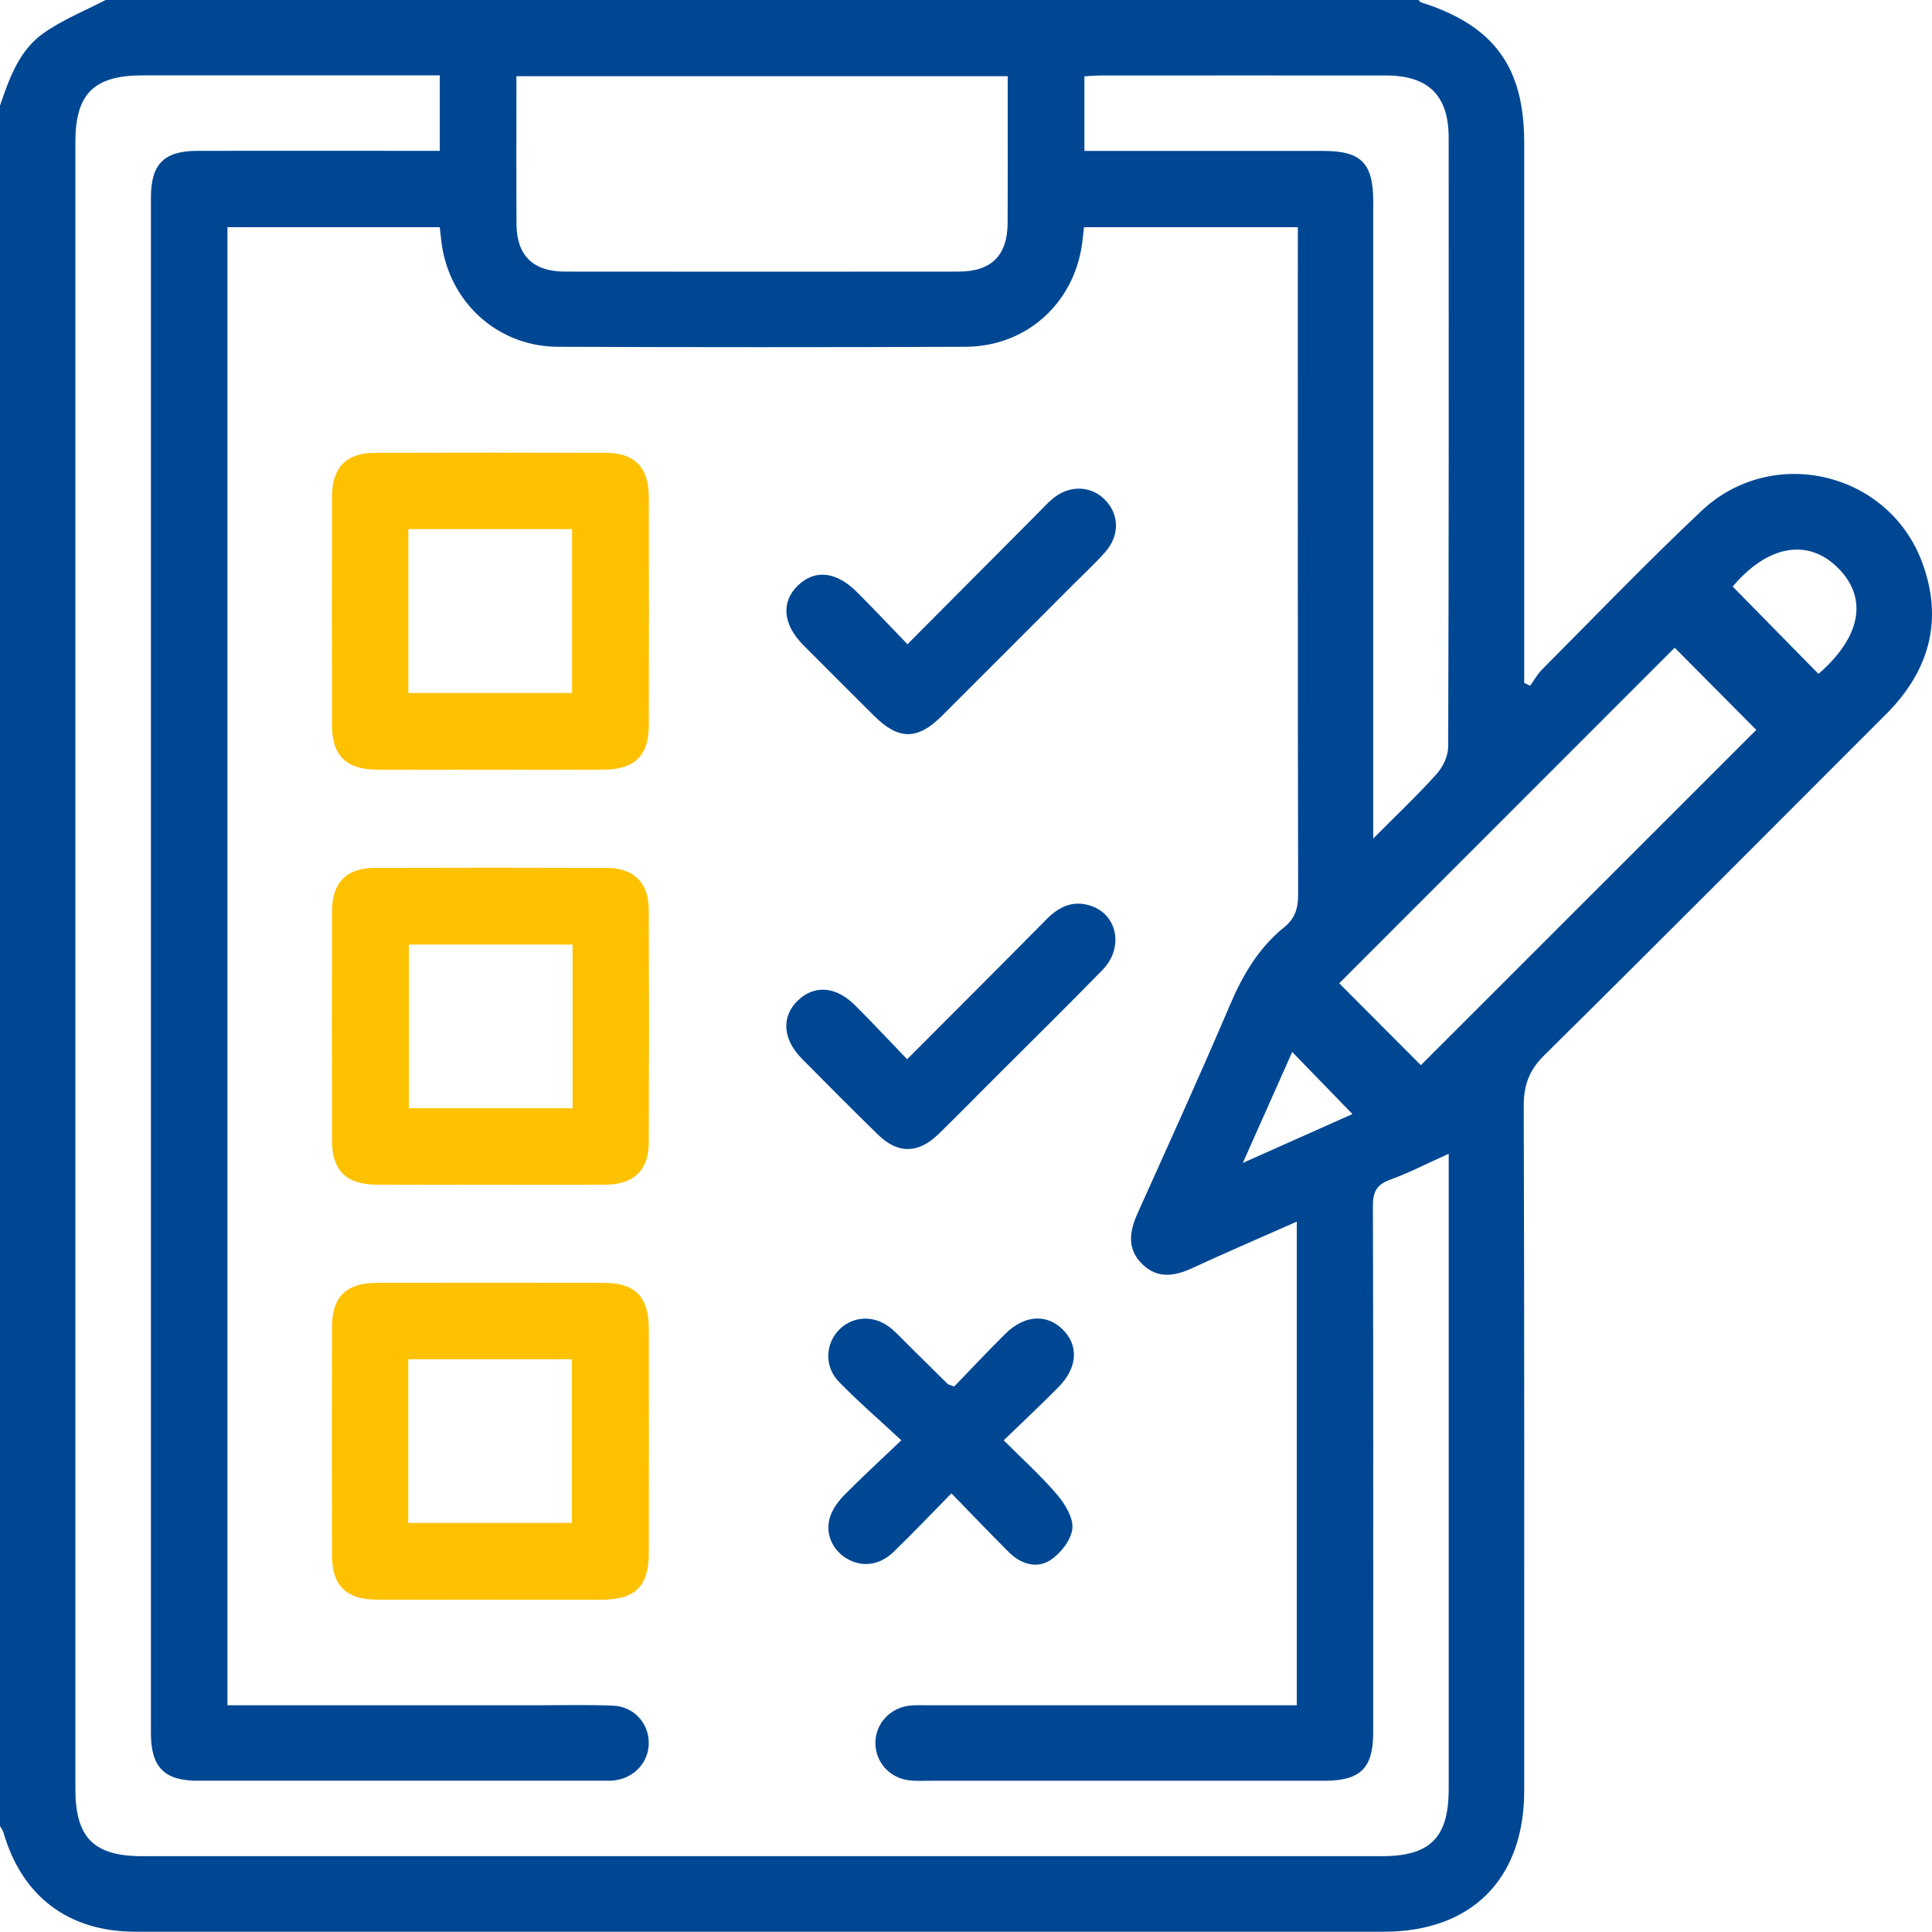 <svg width="70" height="70" viewBox="0 0 70 70" fill="none" xmlns="http://www.w3.org/2000/svg">
<path d="M3.825 0C19.682 0 35.54 0 51.396 0C51.429 0.03 51.457 0.077 51.495 0.088C54.127 0.926 55.225 2.419 55.225 5.173C55.225 11.46 55.225 17.747 55.225 24.033V24.74C55.296 24.776 55.367 24.81 55.438 24.846C55.585 24.644 55.708 24.421 55.882 24.246C57.795 22.325 59.675 20.369 61.647 18.511C64.211 16.095 68.421 17.088 69.643 20.374C70.421 22.466 69.902 24.31 68.338 25.874C64.215 29.998 60.103 34.133 55.955 38.231C55.403 38.776 55.207 39.312 55.208 40.073C55.234 48.342 55.225 56.611 55.225 64.879C55.225 68.077 53.322 69.99 50.138 69.99C40.457 69.99 30.776 69.99 21.095 69.99C15.698 69.99 10.298 69.992 4.901 69.99C2.479 69.988 0.793 68.71 0.125 66.393C0.101 66.311 0.042 66.239 0 66.163C0 45.385 0 24.606 0 3.828C0.337 2.837 0.693 1.823 1.579 1.2C2.267 0.715 3.071 0.394 3.825 0ZM52.489 41.803C51.731 42.144 51.066 42.488 50.369 42.742C49.88 42.92 49.742 43.182 49.743 43.692C49.761 50.049 49.755 56.404 49.754 62.76C49.754 64.067 49.295 64.52 47.979 64.52C43.24 64.52 38.501 64.52 33.763 64.52C33.489 64.52 33.214 64.537 32.944 64.505C32.242 64.426 31.728 63.855 31.717 63.173C31.706 62.465 32.239 61.874 32.972 61.796C33.175 61.774 33.381 61.787 33.587 61.785C37.801 61.785 42.016 61.785 46.231 61.785H46.986V44.262C45.684 44.838 44.434 45.374 43.2 45.945C42.544 46.249 41.922 46.338 41.373 45.789C40.823 45.238 40.924 44.612 41.217 43.959C42.346 41.449 43.485 38.943 44.565 36.411C45.029 35.321 45.604 34.341 46.53 33.595C46.918 33.283 47.035 32.913 47.034 32.412C47.018 24.598 47.023 16.782 47.023 8.969V8.232H39.276C39.26 8.369 39.245 8.477 39.235 8.585C39.034 10.876 37.271 12.556 34.98 12.565C30.058 12.584 25.137 12.583 20.216 12.565C18.149 12.557 16.458 11.124 16.047 9.103C15.989 8.821 15.972 8.53 15.933 8.232H8.241V61.785H9.021C12.483 61.785 15.947 61.785 19.409 61.785C20.343 61.785 21.279 61.762 22.212 61.799C22.957 61.828 23.497 62.422 23.506 63.132C23.516 63.838 22.982 64.427 22.25 64.508C22.114 64.523 21.977 64.518 21.84 64.518C16.943 64.518 12.045 64.519 7.146 64.518C5.95 64.518 5.469 64.022 5.468 62.797C5.468 44.252 5.468 25.707 5.468 7.162C5.468 5.939 5.943 5.466 7.166 5.465C9.855 5.462 12.543 5.465 15.231 5.465C15.469 5.465 15.707 5.465 15.935 5.465V2.731H15.154C11.827 2.731 8.501 2.731 5.175 2.731C3.402 2.731 2.731 3.395 2.731 5.15C2.731 25.039 2.731 44.928 2.731 64.818C2.731 66.583 3.399 67.253 5.158 67.253C20.126 67.253 35.095 67.253 50.062 67.253C51.82 67.253 52.489 66.582 52.489 64.816C52.489 57.412 52.489 50.008 52.489 42.603V41.801V41.803ZM18.711 2.761C18.711 4.58 18.704 6.35 18.714 8.121C18.719 9.249 19.312 9.838 20.453 9.84C25.213 9.845 29.971 9.845 34.73 9.84C35.915 9.84 36.5 9.259 36.508 8.091C36.516 6.77 36.511 5.45 36.511 4.128C36.511 3.68 36.511 3.232 36.511 2.761H18.712H18.711ZM49.755 30.382C50.621 29.509 51.368 28.805 52.05 28.045C52.28 27.789 52.47 27.389 52.471 27.055C52.495 19.7 52.491 12.345 52.488 4.99C52.488 3.464 51.757 2.737 50.225 2.735C46.788 2.732 43.348 2.734 39.91 2.735C39.712 2.735 39.512 2.754 39.29 2.765V5.468C39.583 5.468 39.83 5.468 40.078 5.468C42.696 5.468 45.315 5.468 47.934 5.468C49.325 5.468 49.755 5.905 49.755 7.317C49.755 14.695 49.755 22.072 49.755 29.45V30.382ZM51.48 38.594C55.564 34.511 59.644 30.432 63.633 26.445C62.677 25.481 61.655 24.453 60.677 23.468C56.637 27.508 52.555 31.591 48.522 35.626C49.508 36.615 50.532 37.644 51.48 38.594ZM62.778 21.252C63.834 22.327 64.86 23.369 65.887 24.416C67.425 23.079 67.695 21.675 66.59 20.574C65.493 19.481 64.03 19.765 62.778 21.253V21.252ZM45.03 42.135C46.498 41.48 47.797 40.901 49.002 40.364C48.258 39.598 47.557 38.876 46.819 38.116C46.251 39.394 45.678 40.681 45.03 42.135Z" fill="#004793"/>
<path d="M17.731 27.886C16.366 27.886 15.002 27.892 13.636 27.885C12.553 27.879 12.031 27.373 12.03 26.306C12.023 23.531 12.023 20.755 12.03 17.98C12.032 16.94 12.549 16.41 13.573 16.407C16.371 16.399 19.17 16.399 21.968 16.407C22.989 16.41 23.505 16.941 23.507 17.984C23.514 20.759 23.514 23.535 23.507 26.31C23.505 27.375 22.981 27.879 21.895 27.885C20.508 27.892 19.12 27.886 17.731 27.886ZM14.795 25.109H20.726V19.171H14.795V25.109Z" fill="#FEC100"/>
<path d="M17.73 42.924C16.364 42.924 15 42.929 13.635 42.922C12.553 42.917 12.032 42.409 12.03 41.342C12.023 38.567 12.023 35.791 12.03 33.016C12.032 31.977 12.55 31.447 13.575 31.445C16.373 31.436 19.171 31.436 21.969 31.445C22.962 31.447 23.502 31.975 23.506 32.954C23.517 35.776 23.517 38.596 23.506 41.417C23.502 42.391 22.957 42.914 21.962 42.921C20.552 42.932 19.141 42.924 17.73 42.924ZM20.745 34.224H14.814V40.153H20.745V34.224Z" fill="#FEC100"/>
<path d="M17.699 57.96C16.357 57.96 15.014 57.964 13.672 57.96C12.543 57.956 12.031 57.457 12.028 56.348C12.023 53.595 12.023 50.842 12.028 48.089C12.031 46.979 12.542 46.481 13.672 46.479C16.402 46.475 19.132 46.475 21.863 46.479C23.021 46.481 23.506 46.978 23.508 48.158C23.512 50.866 23.512 53.573 23.508 56.281C23.506 57.48 23.016 57.957 21.794 57.961C20.429 57.964 19.064 57.961 17.699 57.961V57.96ZM14.791 55.178H20.722V49.249H14.791V55.178Z" fill="#FEC100"/>
<path d="M34.572 50.236C35.188 49.598 35.795 48.95 36.425 48.326C37.104 47.652 37.903 47.594 38.483 48.149C39.093 48.731 39.053 49.546 38.352 50.257C37.729 50.888 37.081 51.494 36.366 52.185C37.051 52.871 37.723 53.475 38.304 54.158C38.592 54.496 38.898 55.003 38.853 55.393C38.804 55.807 38.423 56.291 38.05 56.531C37.559 56.846 36.985 56.669 36.556 56.242C35.881 55.567 35.221 54.877 34.472 54.107C33.737 54.852 33.071 55.559 32.371 56.233C31.858 56.726 31.223 56.791 30.68 56.47C30.15 56.156 29.879 55.541 30.081 54.942C30.178 54.655 30.381 54.381 30.597 54.162C31.217 53.533 31.871 52.934 32.657 52.185C31.842 51.428 31.087 50.776 30.395 50.064C29.852 49.505 29.902 48.667 30.424 48.158C30.932 47.664 31.702 47.646 32.286 48.128C32.495 48.302 32.68 48.506 32.875 48.698C33.359 49.179 33.844 49.66 34.331 50.139C34.359 50.168 34.411 50.173 34.572 50.236Z" fill="#004793"/>
<path d="M32.879 23.342C34.52 21.691 36.074 20.13 37.63 18.567C37.79 18.405 37.945 18.237 38.116 18.089C38.713 17.571 39.506 17.578 40.026 18.099C40.556 18.63 40.578 19.4 40.043 20.004C39.683 20.412 39.28 20.783 38.894 21.169C37.303 22.762 35.712 24.357 34.117 25.947C33.239 26.822 32.553 26.815 31.666 25.933C30.812 25.082 29.959 24.231 29.108 23.376C28.366 22.631 28.292 21.817 28.901 21.221C29.517 20.62 30.294 20.697 31.056 21.458C31.65 22.053 32.227 22.665 32.88 23.343L32.879 23.342Z" fill="#004793"/>
<path d="M32.866 38.379C34.62 36.62 36.278 34.967 37.923 33.302C38.378 32.842 38.883 32.609 39.519 32.818C40.494 33.137 40.727 34.346 39.942 35.148C38.64 36.483 37.308 37.79 35.989 39.109C35.331 39.769 34.677 40.435 34.009 41.086C33.268 41.807 32.531 41.816 31.802 41.102C30.876 40.195 29.959 39.278 29.049 38.355C28.352 37.646 28.307 36.826 28.908 36.249C29.5 35.681 30.278 35.729 30.964 36.408C31.593 37.031 32.195 37.682 32.868 38.379H32.866Z" fill="#004793"/>
</svg>
